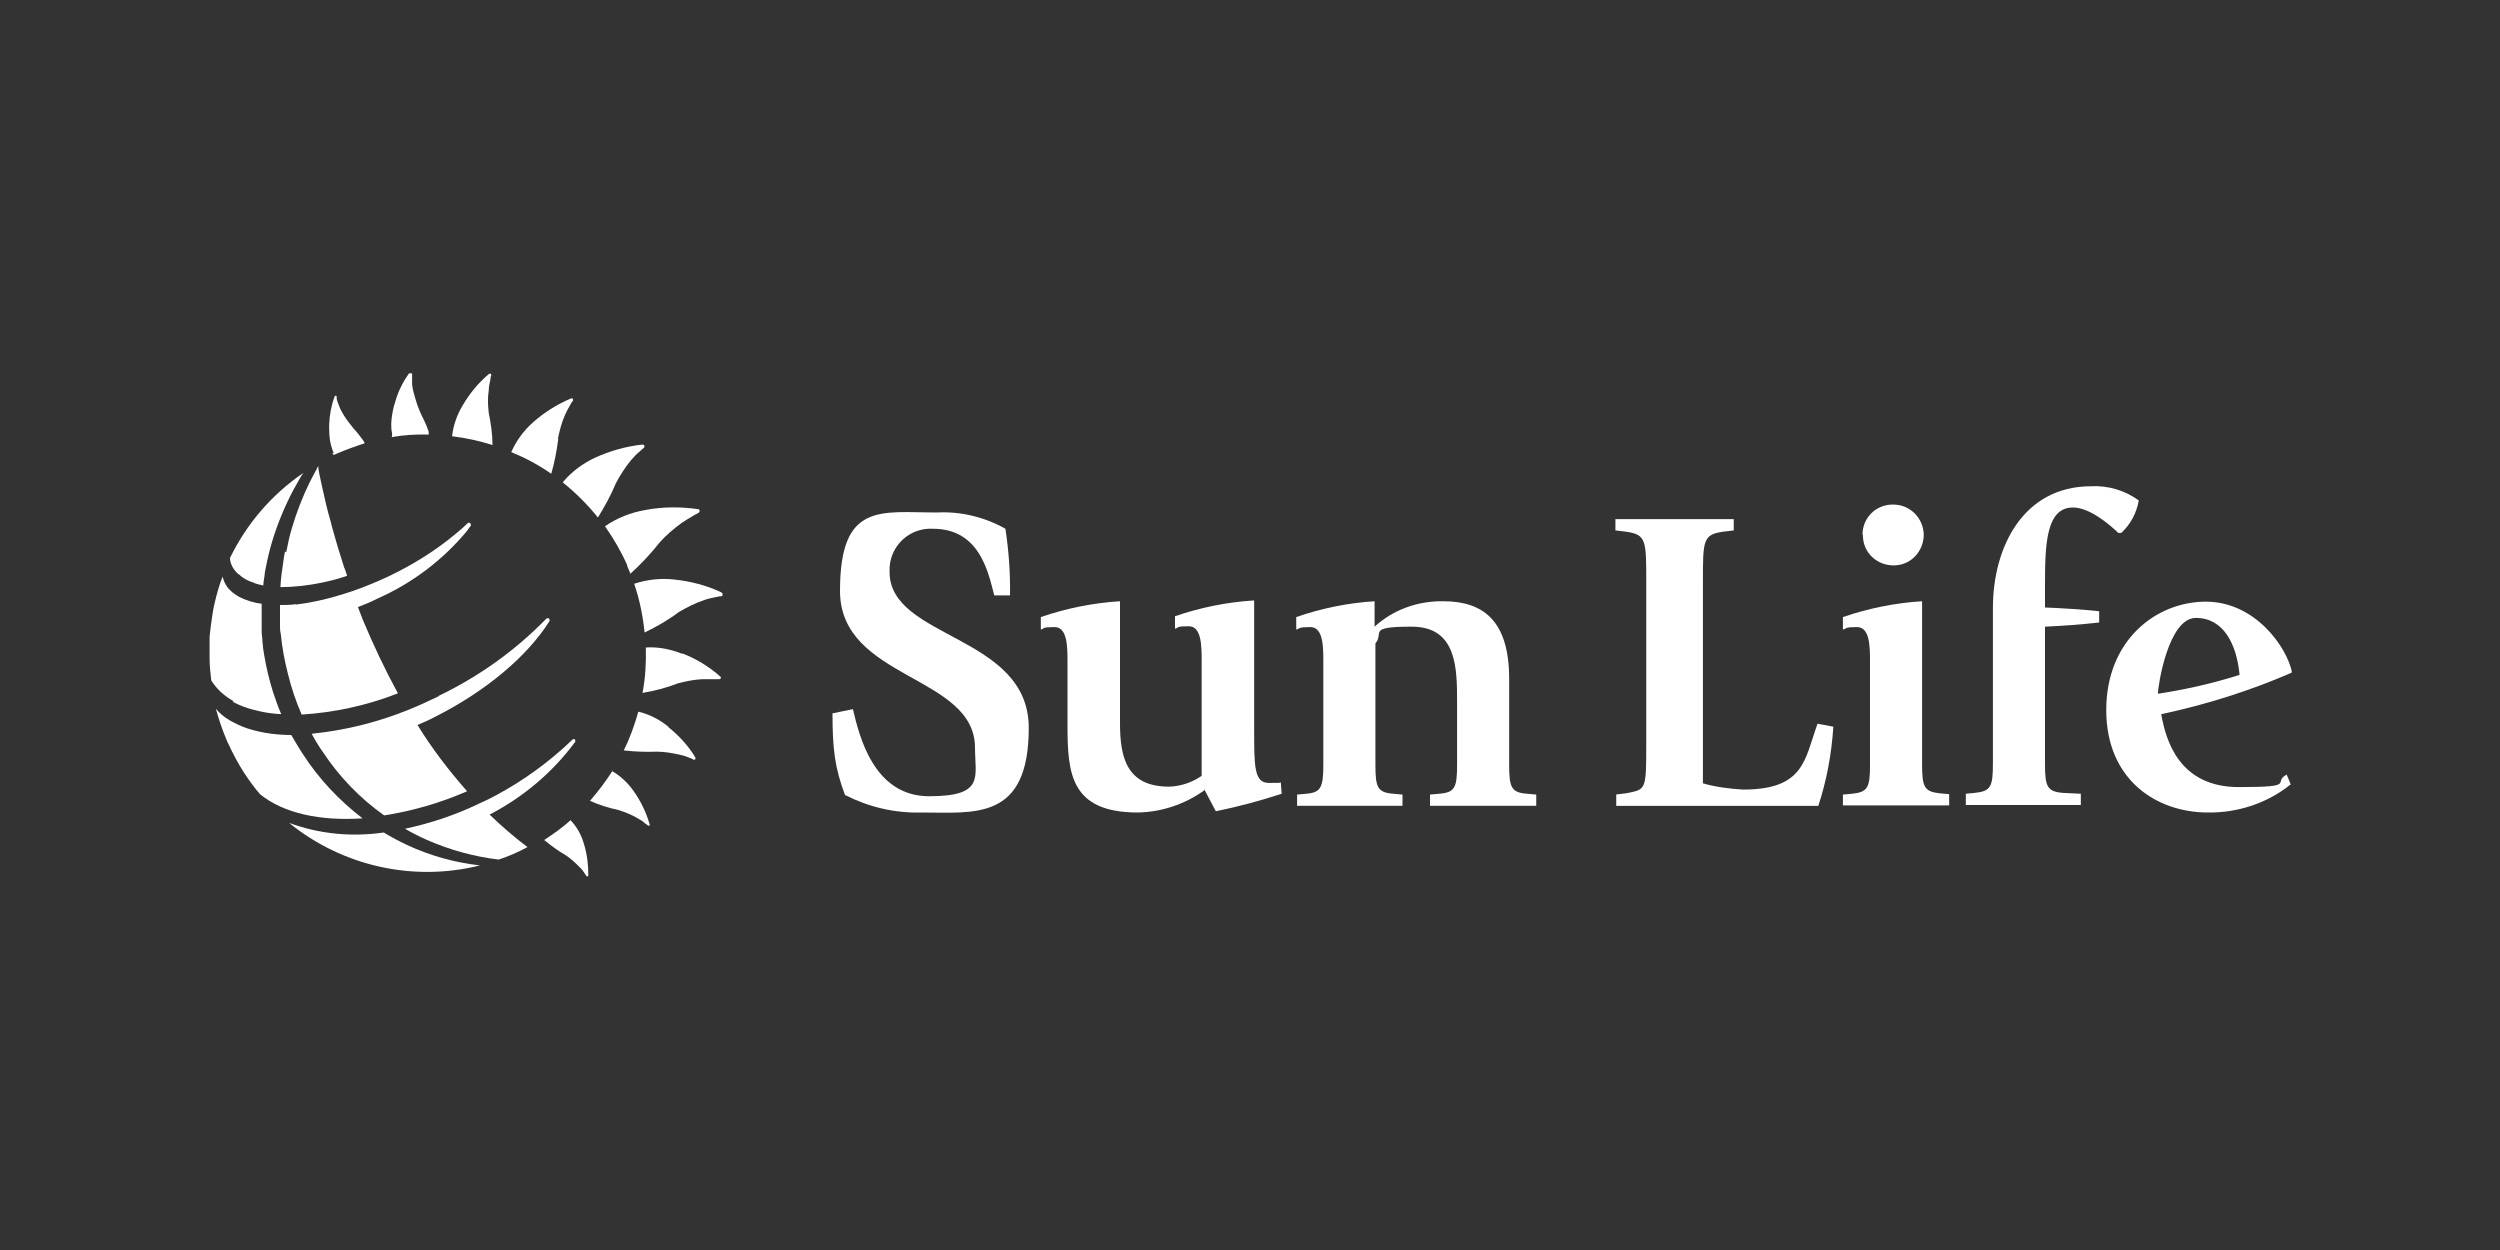 <?xml version="1.0" encoding="UTF-8"?>
<svg id="Layer_1" xmlns="http://www.w3.org/2000/svg" xmlns:xlink="http://www.w3.org/1999/xlink" version="1.1" viewBox="0 0 600 300">
  <rect x="0" y="0" width="600" height="300" fill="#333333" stroke="none"/>
  <!-- Generator: Adobe Illustrator 29.1.0, SVG Export Plug-In . SVG Version: 2.1.0 Build 142)  -->
  <defs>
    <style>
      .st0 {
        fill: none;
      }

      .st1 {
        fill: #fff;
      }

      .st2 {
        clip-path: url(#clippath);
      }
    </style>
    <clipPath id="clippath">
      <rect class="st0" x="50" y="89.6" width="500" height="120.9"/>
    </clipPath>
  </defs>
  <g id="Group_10">
    <g class="st2">
      <g id="Group_1">
        <path id="Path_1" class="st1" d="M238.6,142.8c-1.4-5.3-3.4-15.9-14.7-15.9-5.5-.3-10.1,3.9-10.4,9.3v1.1c0,16.1,33.4,15,33.4,37.4s-13.1,20.3-25.7,20.3c-6.4.2-12.7-1.3-18.4-4.2-2.5-6.6-3-11.3-3-19.6l4.9-1c1.5,6.3,4.9,20.9,18.3,20.9s11-4.6,11-11.6c0-17.6-32.4-16.3-32.4-37.7s9.8-18.8,23.3-18.8c5.7-.3,11.4,1.1,16.4,3.9.8,5.3,1.2,10.6,1.1,16h-3.8Z"/>
        <path id="Path_2" class="st1" d="M289,189.7c-4.6,3.3-10.2,5.2-15.9,5.3-16.2,0-16.9-9.4-16.9-21v-15.1c0-3.6,0-8.4-3.1-8.4s-2.3.3-3.3.6v-3c6.1-2.1,12.5-3.4,19-3.8v29.3c0,8.2,1.6,15.2,11.8,15.2,2.8-.1,5.5-1,7.8-2.6v-27.5c0-3.6,0-8.4-3.1-8.4s-2.3.3-3.3.6v-3c6.1-2.1,12.5-3.4,19-3.8v31.2c0,8.6,0,12.6,3.5,12.6s2,0,2.9-.1l.2,2.7c-5.2,1.7-10.4,3.1-15.8,4.2l-2.8-5.3h0v.3Z"/>
        <path id="Path_3" class="st1" d="M317.6,158.9c0-3.6,0-8.4-3.1-8.4s-2.3.3-3.4.6v-3c6-2.1,12.4-3.4,18.8-3.8v6.1c4.5-4.1,10.4-6.2,16.5-6.1,9.4,0,15.8,4.5,15.8,18.6v20.6c0,5.5.5,6.7,4.3,7l2.2.2v2.7h-25.5v-2.7l2.2-.2c3.8-.3,4.3-1.5,4.3-7v-14.8c0-8.3,0-18.3-10.9-18.3s-6.5,1.5-8.7,4v29.1c0,5.5.5,6.7,4.3,7l2.2.2v2.7h-25.3v-2.7l2.2-.2c3.5-.3,4.1-1.5,4.1-7v-24.6h0Z"/>
        <path id="Path_4" class="st1" d="M387.7,190.7l2.5-.3c4.9-1,4.9-.5,4.9-12.4v-38.3c0-10.1,0-11.4-4.9-12.1l-2.5-.3v-2.7h28.4v2.7l-2.5.3c-4.9.7-4.9,2-4.9,12.1v48.3c3.1.9,6.4,1.3,9.6,1.5,14.7,0,14.8-7.1,17.9-15.8l3.8.7c-.4,6.5-1.6,12.9-3.6,19h-48.5v-2.7h-.2,0Z"/>
        <path id="Path_5" class="st1" d="M442.3,190.7l2.2-.2c3.8-.4,4.3-1.5,4.3-7v-24.6c0-3.6,0-8.4-3.1-8.4s-2.3.3-3.4.6v-3c6.1-2.1,12.5-3.4,19-3.8v39.1c0,5.5.5,6.6,4.3,7l2.2.2v2.7h-25.5v-2.7h0ZM447,128.3c0-4,3.2-7.2,7.2-7.2h.2c4,0,7.2,3.2,7.3,7.2,0,4-3.1,7.4-7.2,7.4s-7.4-3.1-7.4-7.2v-.2"/>
        <path id="Path_6" class="st1" d="M478.3,145.9c0-14.5,7.2-29.2,23.6-29.2,4.1-.2,8.1,1,11.4,3.4-.5,3-2,5.8-4.2,7.8h-.7c-2-1.9-6.8-6.1-10.9-6.1-6.3,0-6.7,8.5-6.7,18.1v5.9c3.1.1,9.5.5,13,.9v2.7c-4.5.5-8.6.8-13,1v32.9c0,5.5.5,6.7,4.4,7l4.2.2v2.7h-27.6v-2.7l2.1-.2c3.9-.4,4.4-1.5,4.4-7v-37.6h0v.2h0Z"/>
        <path id="Path_7" class="st1" d="M549.7,188.3c-5.6,4.5-12.7,6.8-19.8,6.7-12.3,0-24.4-7.8-24.4-24.6s12-26,23.9-26,19.5,11,20.7,17c-10.1,4.4-20.6,7.7-31.4,10,1.1,6.3,4.3,17.5,18.6,17.5s7.9-1.1,11.5-3l1,2.4h0ZM537.5,162c-.7-7.5-3.9-13.7-10.5-13.7s-9.1,16.3-9.1,18.2c6.6-1,13.2-2.5,19.5-4.5"/>
        <path id="Path_8" class="st1" d="M117.3,99.1c-.2-1.8-.3-3.6,0-5.4,0-.9.2-1.7.4-2.6,0-.2,0-.6.2-1,0-.2,0-.4-.2-.4h-.3c-2.5,2.1-4.6,4.6-6.3,7.5-1.4,2.3-2.3,4.8-2.6,7.5,3.3.4,6.5,1.1,9.7,2.1,0-2.6-.4-5.2-.9-7.7"/>
        <path id="Path_9" class="st1" d="M94,104.9c2.9-.5,5.9-.7,8.9-.6,0-.4,0-.8-.2-1.2-.4-1.2-1-2.4-1.6-3.6-.6-1.3-1.1-2.7-1.5-4.1-.3-1-.6-2.1-.7-3.2v-2.4c0-.2,0-.3-.3-.4,0,0-.2,0-.3,0-1.5,2.1-2.7,4.4-3.4,6.9-.6,1.7-.9,3.5-1,5.3,0,.8,0,1.6.2,2.4v.6"/>
        <path id="Path_10" class="st1" d="M79.8,108.7c0,.2.2.3.3.5.3-.1.6-.3.9-.4,2.1-.9,4.3-1.7,6.5-2.4,0-.3-.3-.6-.4-.8-.7-.9-1.4-1.9-2.2-2.7-.8-1-1.6-2-2.3-3.1-.5-.8-1-1.7-1.3-2.6-.2-.5-.4-1-.5-1.5v-.5c0-.2-.2-.3-.3-.2,0,0-.2,0-.2.2-.8,2.1-1.2,4.4-1.3,6.7,0,1.6,0,3.2.4,4.8.2.7.4,1.4.7,2"/>
        <path id="Path_11" class="st1" d="M135.1,115.8c3.1,2.5,5.9,5.3,8.4,8.4,1.6-2.6,3.1-5.3,4.3-8.2,1-1.9,2.2-3.8,3.6-5.5.7-.8,1.4-1.6,2.2-2.2.2-.2.5-.5.9-.8.2-.1.2-.4.1-.6,0-.1-.2-.2-.4-.2-3.9.4-7.7,1.5-11.3,3.1-3,1.4-5.7,3.4-7.8,5.9"/>
        <path id="Path_12" class="st1" d="M150.5,135.8c.3.6.5,1.2.8,1.9,2.5-2.3,4.9-4.8,7-7.5,1.6-1.8,3.4-3.3,5.3-4.7.9-.6,1.9-1.2,2.9-1.8.2-.1.7-.4,1.1-.6.2-.1.4-.4.3-.6,0-.1-.2-.3-.3-.3-4.2-.6-8.5-.6-12.7.2-3.5.6-6.8,1.9-9.7,3.9,2.1,3,3.9,6.1,5.4,9.5"/>
        <path id="Path_13" class="st1" d="M133.9,105.3c.4-2,.9-3.9,1.7-5.7.4-.9.8-1.7,1.3-2.5.1-.2.3-.6.6-.9.1-.2,0-.4-.1-.6h-.3c-3.3,1.4-6.4,3.3-9.1,5.7-2.3,2-4.1,4.5-5.3,7.2,3.4,1.4,6.6,3.1,9.6,5.2.8-2.7,1.3-5.5,1.7-8.4"/>
        <path id="Path_14" class="st1" d="M163.7,156.9c-2.8-1.1-5.7-1.7-8.7-1.5.1,3.7-.1,7.3-.8,10.9,2.9-.5,5.7-1.2,8.5-2.3,1.9-.5,3.9-.9,5.9-1h4c.2,0,.4-.1.4-.3s0-.2-.1-.3c-2.7-2.4-5.8-4.3-9.2-5.6"/>
        <path id="Path_15" class="st1" d="M173.2,142.2c-3.6-1.7-7.4-2.7-11.3-3.1-3.3-.4-6.6,0-9.7,1,1.3,3.8,2.1,7.7,2.5,11.7,2.9-1.4,5.7-3,8.2-4.9,1.9-1.1,3.8-2.1,5.9-2.8,1-.4,2-.6,3-.8.2,0,.7-.2,1.2-.2s.4-.2.4-.5-.1-.3-.2-.3"/>
        <path id="Path_16" class="st1" d="M137,196.8c-2,1.8-4.1,3.3-6.4,4.8,1.6,1.3,3.3,2.6,5.1,3.6,1.2.8,2.3,1.8,3.3,2.8s.9,1,1.3,1.6c.1.1.3.4.4.6,0,.1.2.2.4.1,0,0,.1-.1.1-.2,0-2.6-.3-5.2-1.1-7.7-.6-2.1-1.7-4-3.2-5.6"/>
        <path id="Path_17" class="st1" d="M147,185c-1.6,2.5-3.4,4.9-5.4,7.2,2.2,1,4.5,1.7,6.8,2.2,1.6.5,3.1,1.1,4.5,1.9s1.3.8,1.9,1.3c.1.1.4.3.7.5.1.1.3.1.4,0,0,0,.1-.2,0-.3-.8-2.8-2.1-5.5-3.8-7.9-1.4-2-3.2-3.7-5.3-4.9"/>
        <path id="Path_18" class="st1" d="M160.4,174.4c-2.1-1.7-4.6-3-7.2-3.6-.9,3.2-2,6.3-3.5,9.3,2.6.3,5.3.4,7.9.3,1.8,0,3.6.3,5.4.7s1.7.5,2.5.8c.2,0,.6.2.9.4.2.1.4,0,.5-.1v-.4c-1.7-2.8-3.9-5.2-6.5-7.3"/>
        <path id="Path_19" class="st1" d="M92.1,199.8c-7.6,1.1-15.4.4-22.7-2.3,12.8,10.4,29.8,14.2,45.8,10.2-6.1-.7-11.9-2.3-17.5-4.9-1.9-.9-3.8-1.9-5.6-3"/>
        <path id="Path_20" class="st1" d="M138,178.2c.1-.2.1-.5,0-.7-.2-.3-.6,0-.6,0-5.5,5.3-11.7,9.8-18.4,13.4-1.3.7-2.7,1.4-4.1,2-5.6,2.7-11.6,4.7-17.7,6,1.7,1,3.5,1.9,5.3,2.7,5.5,2.4,11.3,4,17.2,4.7,2.4-.8,4.7-1.8,6.9-3-3.2-2.4-6.2-5-9.1-7.8,8.1-4.2,15.1-10.1,20.5-17.4"/>
        <path id="Path_21" class="st1" d="M55.8,168.4c.4.2.8.4,1.2.6,1.7.8,3.5,1.3,5.3,1.7,1.7.4,3.4.6,5.2.7-.8-1.8-1.4-3.6-2-5.4-.9-2.9-1.6-5.8-2.1-8.8-.2-1-.3-2-.4-3.1,0-.9-.2-1.7-.2-2.6v-6.6c-1.8-.2-3.7-.8-5.3-1.6-.2-.1-.4-.2-.5-.3-.9-.5-1.7-1.2-2.3-1.9-.3-.4-.6-.9-.8-1.3-.2-.4-.3-.9-.5-1.4-.8,2.1-1.4,4.2-1.9,6.4-.2.9-.4,1.7-.5,2.6-.3,1.8-.5,3.6-.7,5.4v5.3c0,1.7.2,3.5.4,5.2,1.3,2.1,3.2,3.8,5.4,5"/>
        <path id="Path_22" class="st1" d="M71.1,145c-1.4.2-2.7.2-3.9.2v3.7h0v1.2c0,.7,0,1.4.2,2.1.3,3.2.9,6.4,1.7,9.5.8,3.3,1.9,6.6,3.3,9.8,7.9-.5,15.7-2.2,23.1-5.1-3.1-5.7-5.9-11.6-8.4-17.6-.4-1-.8-2.1-1.2-3.1,1.5-.6,3.1-1.2,4.6-2,8.4-3.7,15.8-9.3,21.6-16.3.3-.4.5-.8.8-1.1s0-.5,0-.7c-.2-.2-.5-.2-.7,0-.8.8-1.7,1.6-2.7,2.4-5,4.2-10.5,7.6-16.4,10.4-2.8,1.3-5.7,2.5-8.6,3.5-2.7.9-5.4,1.7-8.2,2.3-1.8.4-3.6.7-5.3.9"/>
        <path id="Path_23" class="st1" d="M57.3,137.8c.8.8,1.8,1.4,2.9,1.8.3.1.7.2,1,.4.7.2,1.3.4,2,.5,0-.8.2-1.6.3-2.4,0-.6.2-1.3.3-1.9.4-2.1.9-4.2,1.5-6.2,1.3-4.3,3-8.4,5.1-12.4.6-1.1,1.2-2.1,1.8-3.2.2-.3.4-.6.6-.9-7.6,5.2-13.6,12.2-17.6,20.4,0,1.5.9,2.9,2,3.9"/>
        <path id="Path_24" class="st1" d="M68.4,132.4c-.2.8-.3,1.6-.4,2.4-.3,2-.6,4-.7,6.1,3.4,0,6.8-.4,10.1-1.1,1.9-.4,3.9-.9,5.9-1.6-.2-.7-.4-1.4-.7-2-.9-2.9-1.8-5.7-2.5-8.3-.3-.9-.5-1.8-.7-2.6-.4-1.4-.8-2.8-1.1-4.1-.6-2.6-1.1-4.8-1.5-6.7-.2-.8-.3-1.6-.4-2.2v-.5c-.2.3-.3.5-.4.8-.6,1-1.1,2.1-1.7,3.2-1.7,3.5-3.1,7.1-4.2,10.8-.6,1.9-1,3.9-1.4,5.9"/>
        <path id="Path_25" class="st1" d="M87,196.4c-5.6-4.3-10.5-9.5-14.3-15.4-1-1.5-1.9-3.1-2.8-4.6-3.2,0-6.5-.4-9.6-1.3-1.5-.4-2.9-1-4.2-1.7-.4-.2-.8-.4-1.1-.6-1.2-.7-2.3-1.6-3.2-2.7.7,2.5,1.5,4.9,2.5,7.3.2.4.3.8.5,1.1.6,1.3,1.2,2.5,1.9,3.8.6,1.1,1.2,2.1,1.9,3.2,1.2,1.8,2.4,3.5,3.8,5.1,5.6,4.6,14.5,6.5,24.7,5.8"/>
        <path id="Path_26" class="st1" d="M105.3,167.1c-2.5,1.2-4.9,2.3-7.4,3.3-7.4,3-15.2,4.9-23.1,5.7.8,1.5,1.7,3,2.7,4.4,3.9,5.9,8.9,11.1,14.7,15.2,6.9-1.1,13.5-3,19.9-5.8-4.4-5-8.4-10.2-11.9-15.9,1.4-.6,2.8-1.2,4.1-1.9,12.5-6.3,22.2-14.6,27.5-22.9.2-.2.1-.5,0-.7-.2-.2-.5-.2-.7,0-7.4,7.6-16.2,13.9-25.8,18.5"/>
      </g>
    </g>
  </g>
</svg>